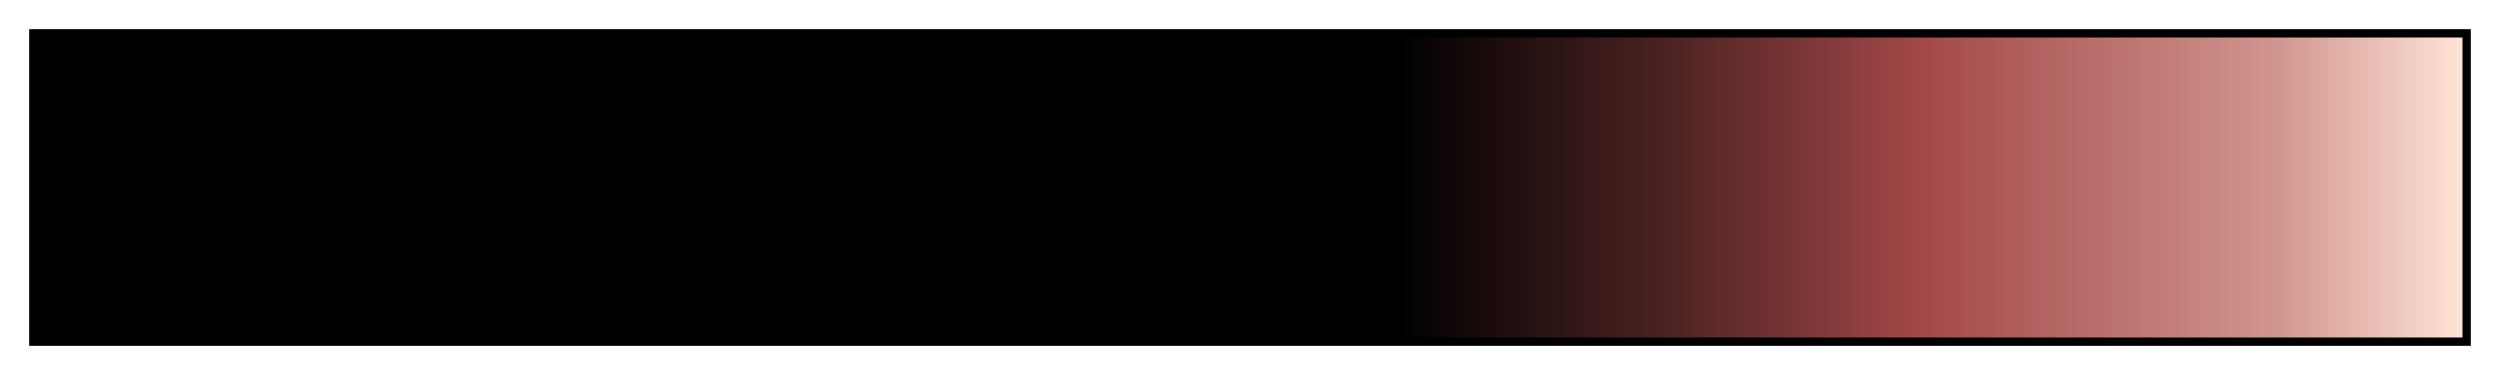 <?xml version="1.0" encoding="UTF-8"?>
<svg xmlns="http://www.w3.org/2000/svg" version="1.1" width="300px" height="45px" viewBox="0 0 300 45">
  <g>
    <defs>
      <linearGradient id="Dark 1" gradientUnits="objectBoundingBox" spreadMethod="pad" x1="0%" x2="100%" y1="0%" y2="0%">
        <stop offset="0.00%" stop-color="rgb(0,0,0)" stop-opacity="1"/>
        <stop offset="31.57%" stop-color="rgb(0,0,0)" stop-opacity="1"/>
        <stop offset="56.09%" stop-color="rgb(0,0,0)" stop-opacity="1"/>
        <stop offset="67.78%" stop-color="rgb(81,36,36)" stop-opacity="1"/>
        <stop offset="77.46%" stop-color="rgb(162,71,71)" stop-opacity="1"/>
        <stop offset="92.33%" stop-color="rgb(209,150,143)" stop-opacity="1"/>
        <stop offset="100.00%" stop-color="rgb(255,228,214)" stop-opacity="1"/>
      </linearGradient>
    </defs>
    <rect fill="url(#Dark 1)" x="4" y="4" width="292" height="37" stroke="black" stroke-width="1"/>
  </g>
</svg>
